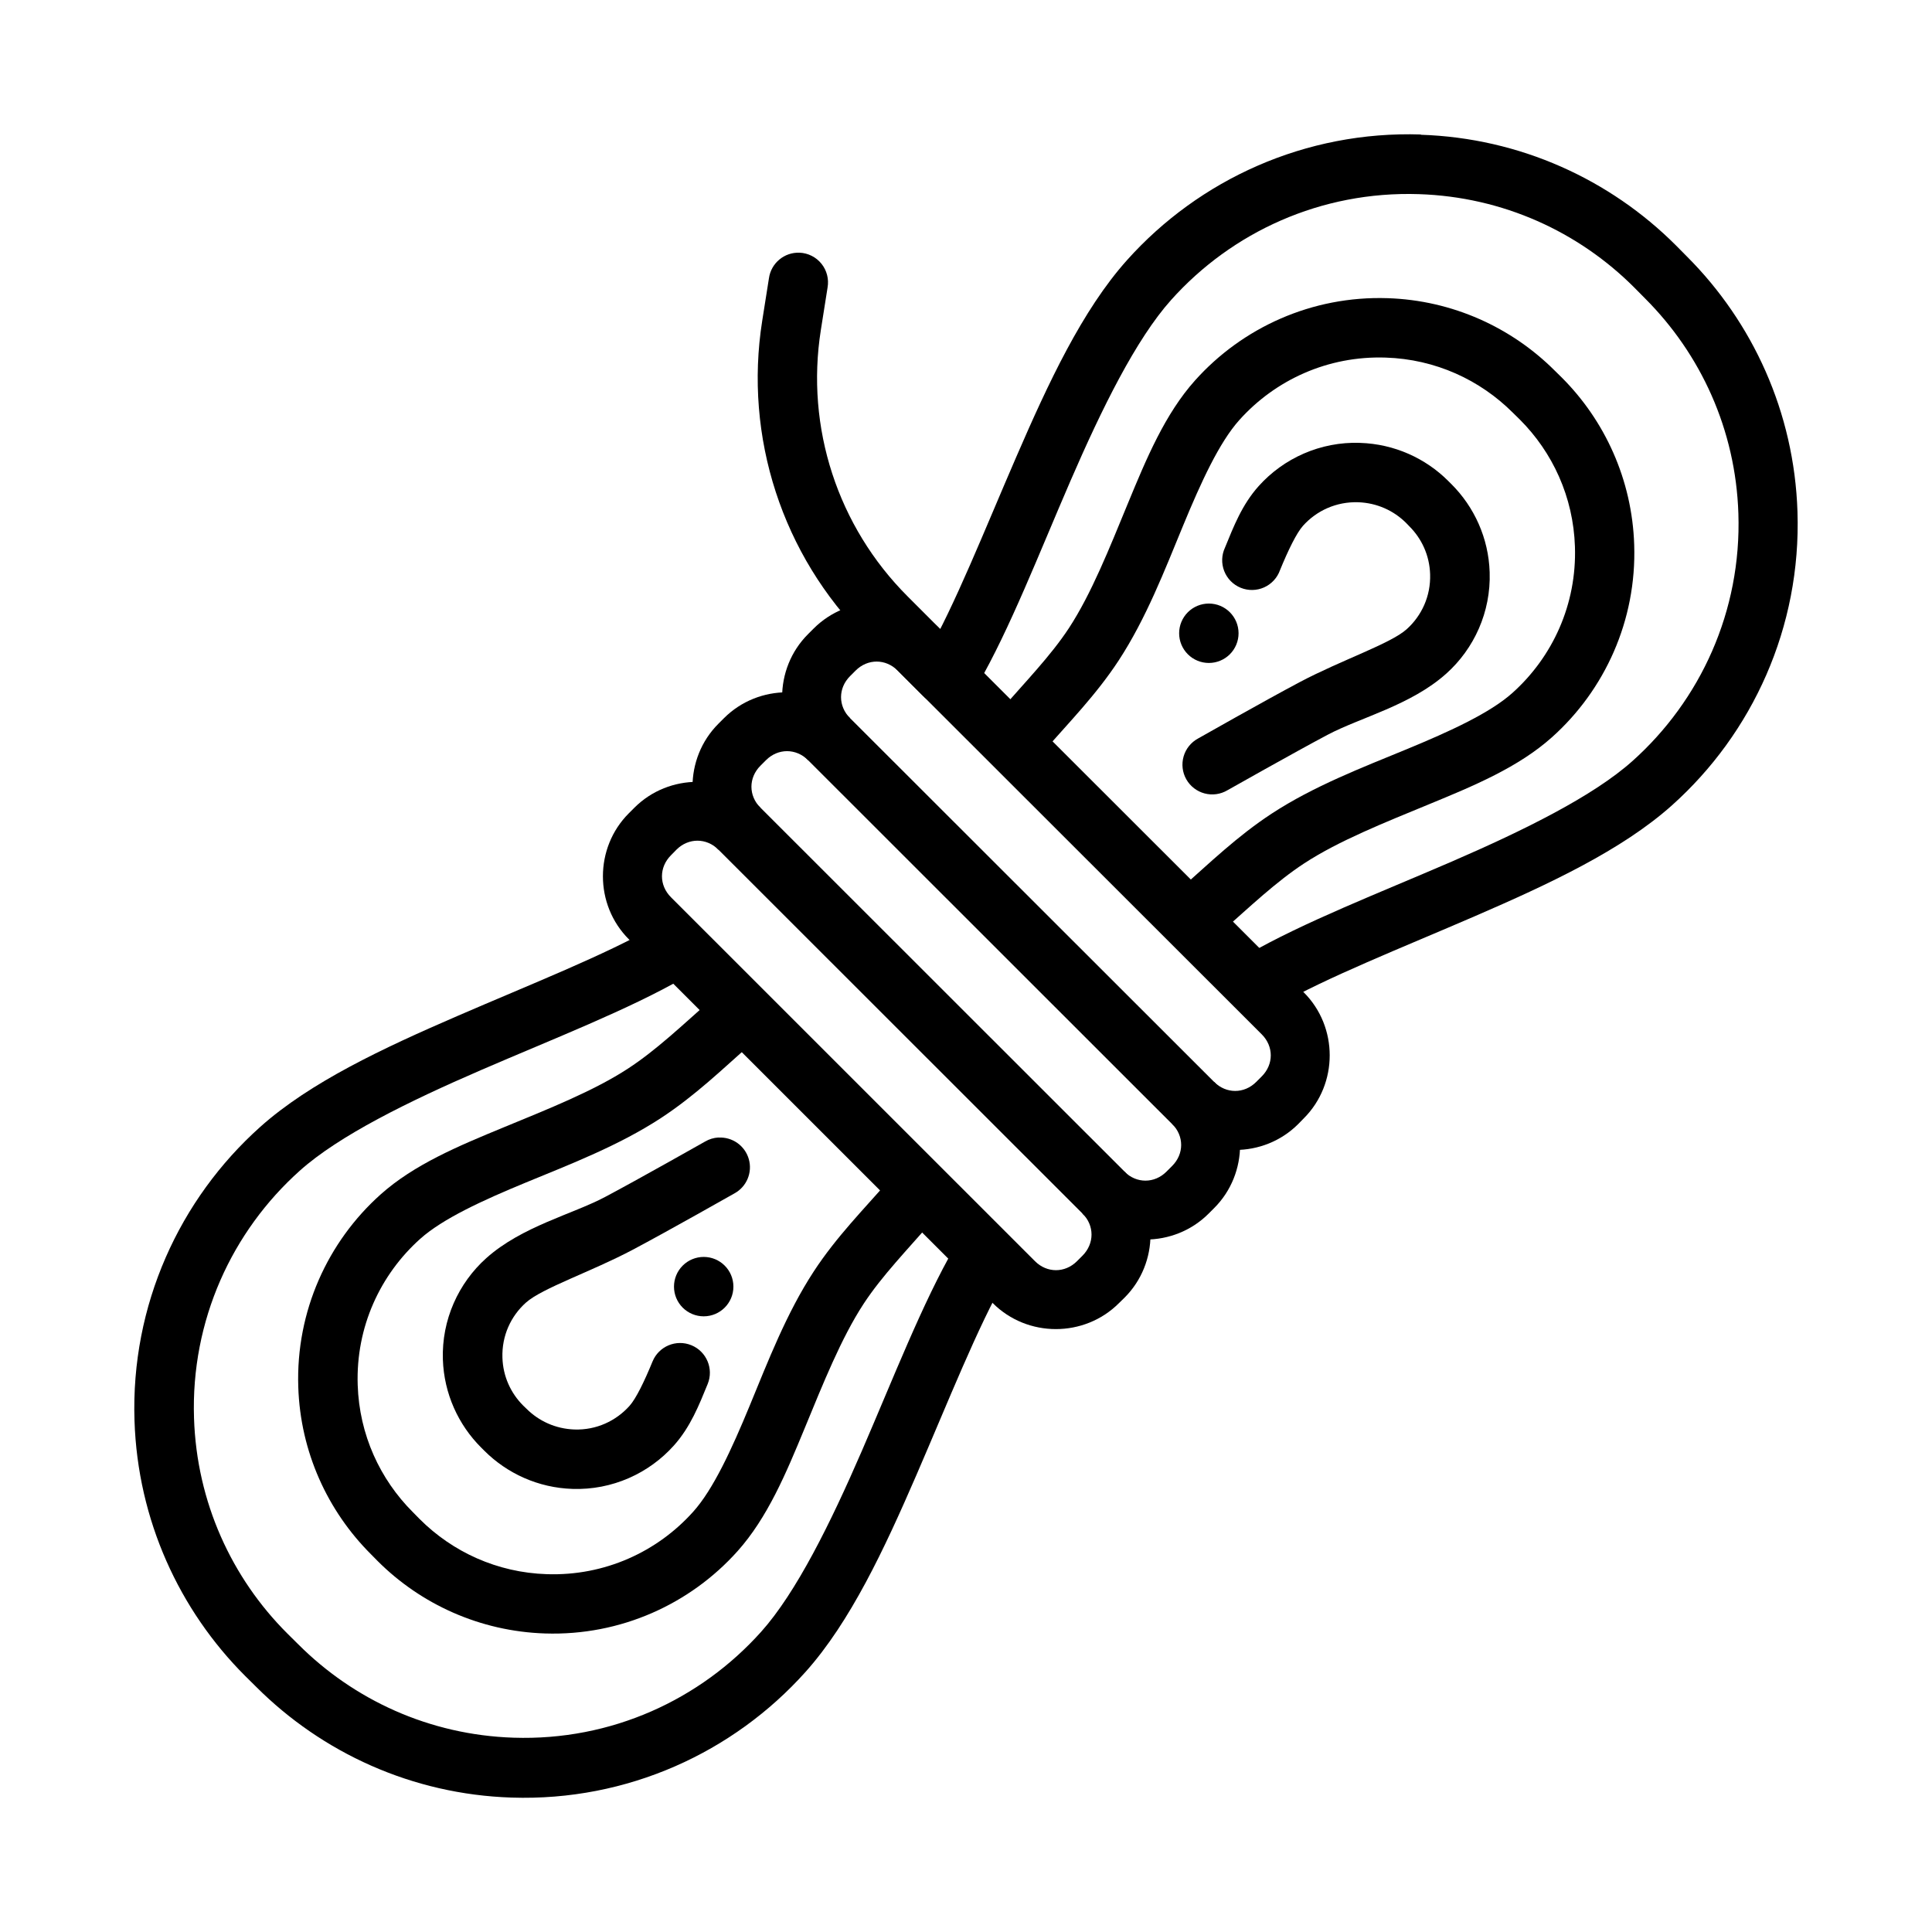 <?xml version="1.0" encoding="UTF-8"?>
<!-- Uploaded to: ICON Repo, www.svgrepo.com, Generator: ICON Repo Mixer Tools -->
<svg fill="#000000" width="800px" height="800px" version="1.1" viewBox="144 144 512 512" xmlns="http://www.w3.org/2000/svg">
 <g>
  <path d="m328.83 351.19c-6.062 0-12.121 2.277-16.703 6.856l-1.48 1.48c-9.156 9.156-9.156 24.234 0 33.387l96.465 96.445c9.16 9.152 24.246 9.152 33.406 0l1.512-1.48c9.156-9.152 9.16-24.234 0-33.387l-96.496-96.445c-4.578-4.574-10.641-6.856-16.703-6.856zm-5.566 17.984c3.184-3.176 7.953-3.176 11.133 0l96.496 96.445c3.18 3.176 3.152 7.949 0 11.129l-1.48 1.48c-3.184 3.176-7.957 3.176-11.133 0l-96.465-96.445c-3.184-3.184-3.184-7.949 0-11.129z"/>
  <path d="m376.32 303.69c-6.066 0-12.125 2.309-16.703 6.887l-1.48 1.48c-9.16 9.152-9.16 24.238 0 33.387l96.492 96.445c9.16 9.152 24.25 9.152 33.406 0l1.48-1.512c9.16-9.152 9.16-24.238 0-33.387l-96.496-96.414c-4.578-4.574-10.641-6.887-16.703-6.887zm-5.57 18.016c3.184-3.176 7.957-3.176 11.137 0l96.496 96.414c3.18 3.176 3.18 7.949 0 11.129l-1.48 1.48c-3.18 3.176-7.953 3.176-11.137 0l-96.496-96.414c-3.18-3.176-3.18-7.949 0-11.129z"/>
  <path d="m520.59 179.64c-30.66-1.004-58.805 11.949-77.918 33.297-11.875 13.262-20.871 32.586-29.344 52.141-8.477 19.555-16.297 39.406-23.84 52.48l-0.156 0.18 13.504 8.086 0.25-0.355c8.59-14.891 16.293-34.859 24.609-54.051 8.316-19.191 17.367-37.543 26.668-47.93 16.113-17.996 39.719-28.887 65.645-28.039 22.301 0.727 42.328 9.992 57.031 24.688l2.922 2.953c14.703 14.695 24.008 34.707 24.73 57 0.852 25.91-10.078 49.504-28.086 65.605-10.395 9.297-28.723 18.344-47.926 26.656-19.203 8.312-39.207 16.043-54.105 24.625l-0.363 0.238 8.086 13.496 0.219-0.18c13.082-7.523 32.84-15.285 52.355-23.734 19.562-8.469 38.93-17.492 52.199-29.359 21.355-19.102 34.293-47.199 33.281-77.844-0.852-26.363-11.887-50.219-29.316-67.637l-2.922-2.953c-17.41-17.398-41.262-28.445-67.633-29.293z"/>
  <path d="m511.73 223.02c-20.07-0.66-38.512 7.812-51.031 21.797-7.957 8.891-12.879 20.676-17.781 32.559-4.902 11.883-9.672 23.953-15.625 33.051-4.856 7.41-11.629 14.312-18.332 22.074l11.934 10.301c6.254-7.234 13.555-14.59 19.562-23.766 7.269-11.105 12.219-23.977 17.043-35.664 4.82-11.688 9.629-22.129 14.918-28.039 9.52-10.633 23.457-17.074 38.789-16.57 13.195 0.418 25.023 5.922 33.711 14.605l1.844 1.809c8.691 8.688 14.188 20.512 14.613 33.695 0.504 15.324-5.945 29.254-16.582 38.77-5.91 5.285-16.395 10.121-28.086 14.941-11.691 4.82-24.539 9.738-35.652 17.004-9.125 5.969-16.566 13.188-23.871 19.645l10.457 11.773c7.644-6.758 14.551-13.344 22.023-18.23 9.105-5.949 21.18-10.746 33.066-15.648 11.891-4.898 23.652-9.785 32.543-17.738 13.992-12.512 22.473-30.945 21.809-51.008-0.551-17.262-7.785-32.926-19.195-44.332l-1.848-1.816c-11.41-11.406-27.055-18.656-44.324-19.215z"/>
  <path d="m504.44 261.36c-10.551-0.355-20.289 4.106-26.883 11.465-4.422 4.938-6.652 10.758-8.922 16.297-0.918 1.957-0.992 4.199-0.207 6.211 0.785 2.012 2.363 3.613 4.359 4.43 2 0.82 4.246 0.781 6.219-0.102 1.969-0.883 3.492-2.535 4.211-4.574 2.199-5.367 4.391-9.844 6.09-11.746 3.59-4.012 8.836-6.43 14.641-6.242 4.992 0.18 9.422 2.227 12.703 5.504l0.836 0.867c3.285 3.277 5.352 7.715 5.508 12.699 0.188 5.801-2.234 11.016-6.242 14.605-4.285 3.828-17.25 8.137-28.301 13.988-9.273 4.91-26.945 14.941-26.945 14.941l-0.004 0.004c-1.867 1.004-3.25 2.719-3.836 4.758-0.586 2.039-0.328 4.227 0.719 6.07s2.793 3.188 4.844 3.731 4.234 0.238 6.059-0.848c0 0 17.805-10.066 26.543-14.695 8.676-4.594 22.043-7.801 31.438-16.203 7.367-6.59 11.852-16.324 11.504-26.871-0.285-9.082-4.113-17.332-10.121-23.336l-0.867-0.863c-6.008-6.004-14.266-9.789-23.348-10.082z"/>
  <path d="m317.82 389.28-0.188 0.18c-13.082 7.539-32.945 15.355-52.508 23.828-19.562 8.469-38.898 17.492-52.168 29.359-21.355 19.102-34.32 47.199-33.312 77.844 0.852 26.363 11.891 50.219 29.312 67.637l2.953 2.922c17.426 17.414 41.293 28.477 67.676 29.328 30.66 1.004 58.773-11.953 77.883-33.297 11.875-13.262 20.902-32.586 29.375-52.145 8.453-19.508 16.219-39.281 23.746-52.355 0.012 0 0 0 0-0.18l0.156-0.18-13.504-8.117-0.219 0.355c-8.59 14.891-16.32 34.887-24.637 54.078-8.32 19.191-17.371 37.512-26.672 47.898-16.113 17.992-39.688 28.922-65.613 28.07-22.305-0.727-42.328-10.023-57.031-24.719l-2.953-2.922c-14.703-14.695-23.977-34.738-24.699-57.031-0.852-25.91 10.051-49.508 28.055-65.609 10.395-9.297 28.754-18.312 47.957-26.625s39.18-16.039 54.078-24.625l0.379-0.238z"/>
  <path d="m332.52 408.9c-7.644 6.758-14.578 13.371-22.055 18.258-9.102 5.953-21.145 10.719-33.035 15.621-11.891 4.902-23.684 9.816-32.574 17.77-13.988 12.512-22.469 30.945-21.809 51.008 0.551 17.262 7.812 32.895 19.227 44.301l1.816 1.844c11.414 11.406 27.086 18.625 44.355 19.184 20.059 0.648 38.488-7.82 51-21.797 7.957-8.891 12.875-20.645 17.777-32.527 4.902-11.887 9.703-23.953 15.656-33.051 4.856-7.418 11.586-14.309 18.301-22.074l-11.902-10.301c-6.254 7.234-13.59 14.586-19.594 23.766-7.269 11.105-12.188 23.945-17.012 35.633-4.82 11.684-9.656 22.16-14.949 28.07-9.516 10.633-23.457 17.074-38.789 16.57-13.195-0.418-25.023-5.914-33.715-14.602l-1.812-1.844c-8.695-8.688-14.188-20.512-14.613-33.695-0.504-15.324 5.941-29.219 16.578-38.738 5.914-5.285 16.363-10.125 28.055-14.941 11.691-4.82 24.574-9.77 35.684-17.031 9.129-5.969 16.539-13.16 23.84-19.617z"/>
  <path d="m334.39 445.45c-1.246 0.07-2.457 0.438-3.535 1.07 0 0-17.777 10.07-26.516 14.695-8.676 4.594-22.07 7.797-31.469 16.203-7.356 6.59-11.852 16.332-11.504 26.871 0.301 9.07 4.125 17.309 10.121 23.305l0.867 0.867c6.008 6 14.266 9.824 23.348 10.113 10.551 0.355 20.289-4.129 26.883-11.5 4.418-4.938 6.684-10.754 8.953-16.293 1.648-4.031-0.289-8.637-4.324-10.285-4.031-1.648-8.641 0.285-10.289 4.32-2.199 5.367-4.391 9.844-6.09 11.746-3.586 4.004-8.801 6.461-14.613 6.269-4.992-0.18-9.422-2.227-12.703-5.504l-0.867-0.832c-3.281-3.285-5.352-7.715-5.504-12.699-0.188-5.809 2.234-11.02 6.242-14.602 4.285-3.832 17.281-8.168 28.332-14.02 9.273-4.91 26.914-14.914 26.914-14.914 3.242-1.77 4.82-5.547 3.801-9.094-1.02-3.547-4.359-5.91-8.047-5.695z"/>
  <path d="m355.9 210.97c-4.043-0.168-7.555 2.758-8.121 6.762l-1.785 11.285c-4.867 30.805 5.312 62.094 27.379 84.145l15.195 15.219v-0.004c1.465 1.527 3.484 2.398 5.602 2.418 2.113 0.02 4.148-0.809 5.644-2.305 1.496-1.496 2.328-3.527 2.309-5.644-0.023-2.113-0.895-4.129-2.418-5.598l-15.195-15.215c-18.512-18.504-27.062-44.715-22.98-70.559l1.785-11.281v-0.004c0.391-2.231-0.199-4.523-1.617-6.289-1.418-1.766-3.531-2.832-5.797-2.934z" fill-rule="evenodd"/>
  <path d="m338.36 484.97c0 4.344-3.523 7.867-7.871 7.871-2.09 0-4.094-0.832-5.57-2.305-1.477-1.477-2.305-3.481-2.305-5.566 0-2.09 0.828-4.09 2.305-5.566s3.481-2.305 5.57-2.305c4.348 0 7.871 3.523 7.871 7.871z"/>
  <path d="m472.23 311.82c0 2.086-0.828 4.09-2.305 5.566-1.477 1.477-3.481 2.305-5.566 2.305-2.09 0-4.094-0.828-5.57-2.305-1.477-1.477-2.309-3.477-2.305-5.566-0.004-2.086 0.828-4.09 2.305-5.566 1.477-1.477 3.481-2.305 5.57-2.305 4.348 0 7.871 3.523 7.871 7.871z"/>
  <path d="m352.57 327.46c-6.062 0-12.121 2.277-16.703 6.856l-1.48 1.48c-9.156 9.152-9.156 24.234 0 33.387l11.137-11.129c-3.18-3.176-3.18-7.949 0-11.129l1.48-1.48c3.184-3.176 7.957-3.176 11.137 0l11.133-11.129c-4.578-4.574-10.641-6.856-16.703-6.856z"/>
  <path d="m465.77 430.73-11.137 11.129c3.184 3.176 3.184 7.949 0 11.129l-1.512 1.512c-3.18 3.176-7.957 3.176-11.133 0l-11.137 11.129c9.16 9.156 24.281 9.156 33.438 0l1.48-1.48c9.16-9.152 9.16-24.266 0-33.418z"/>
 </g>
</svg>